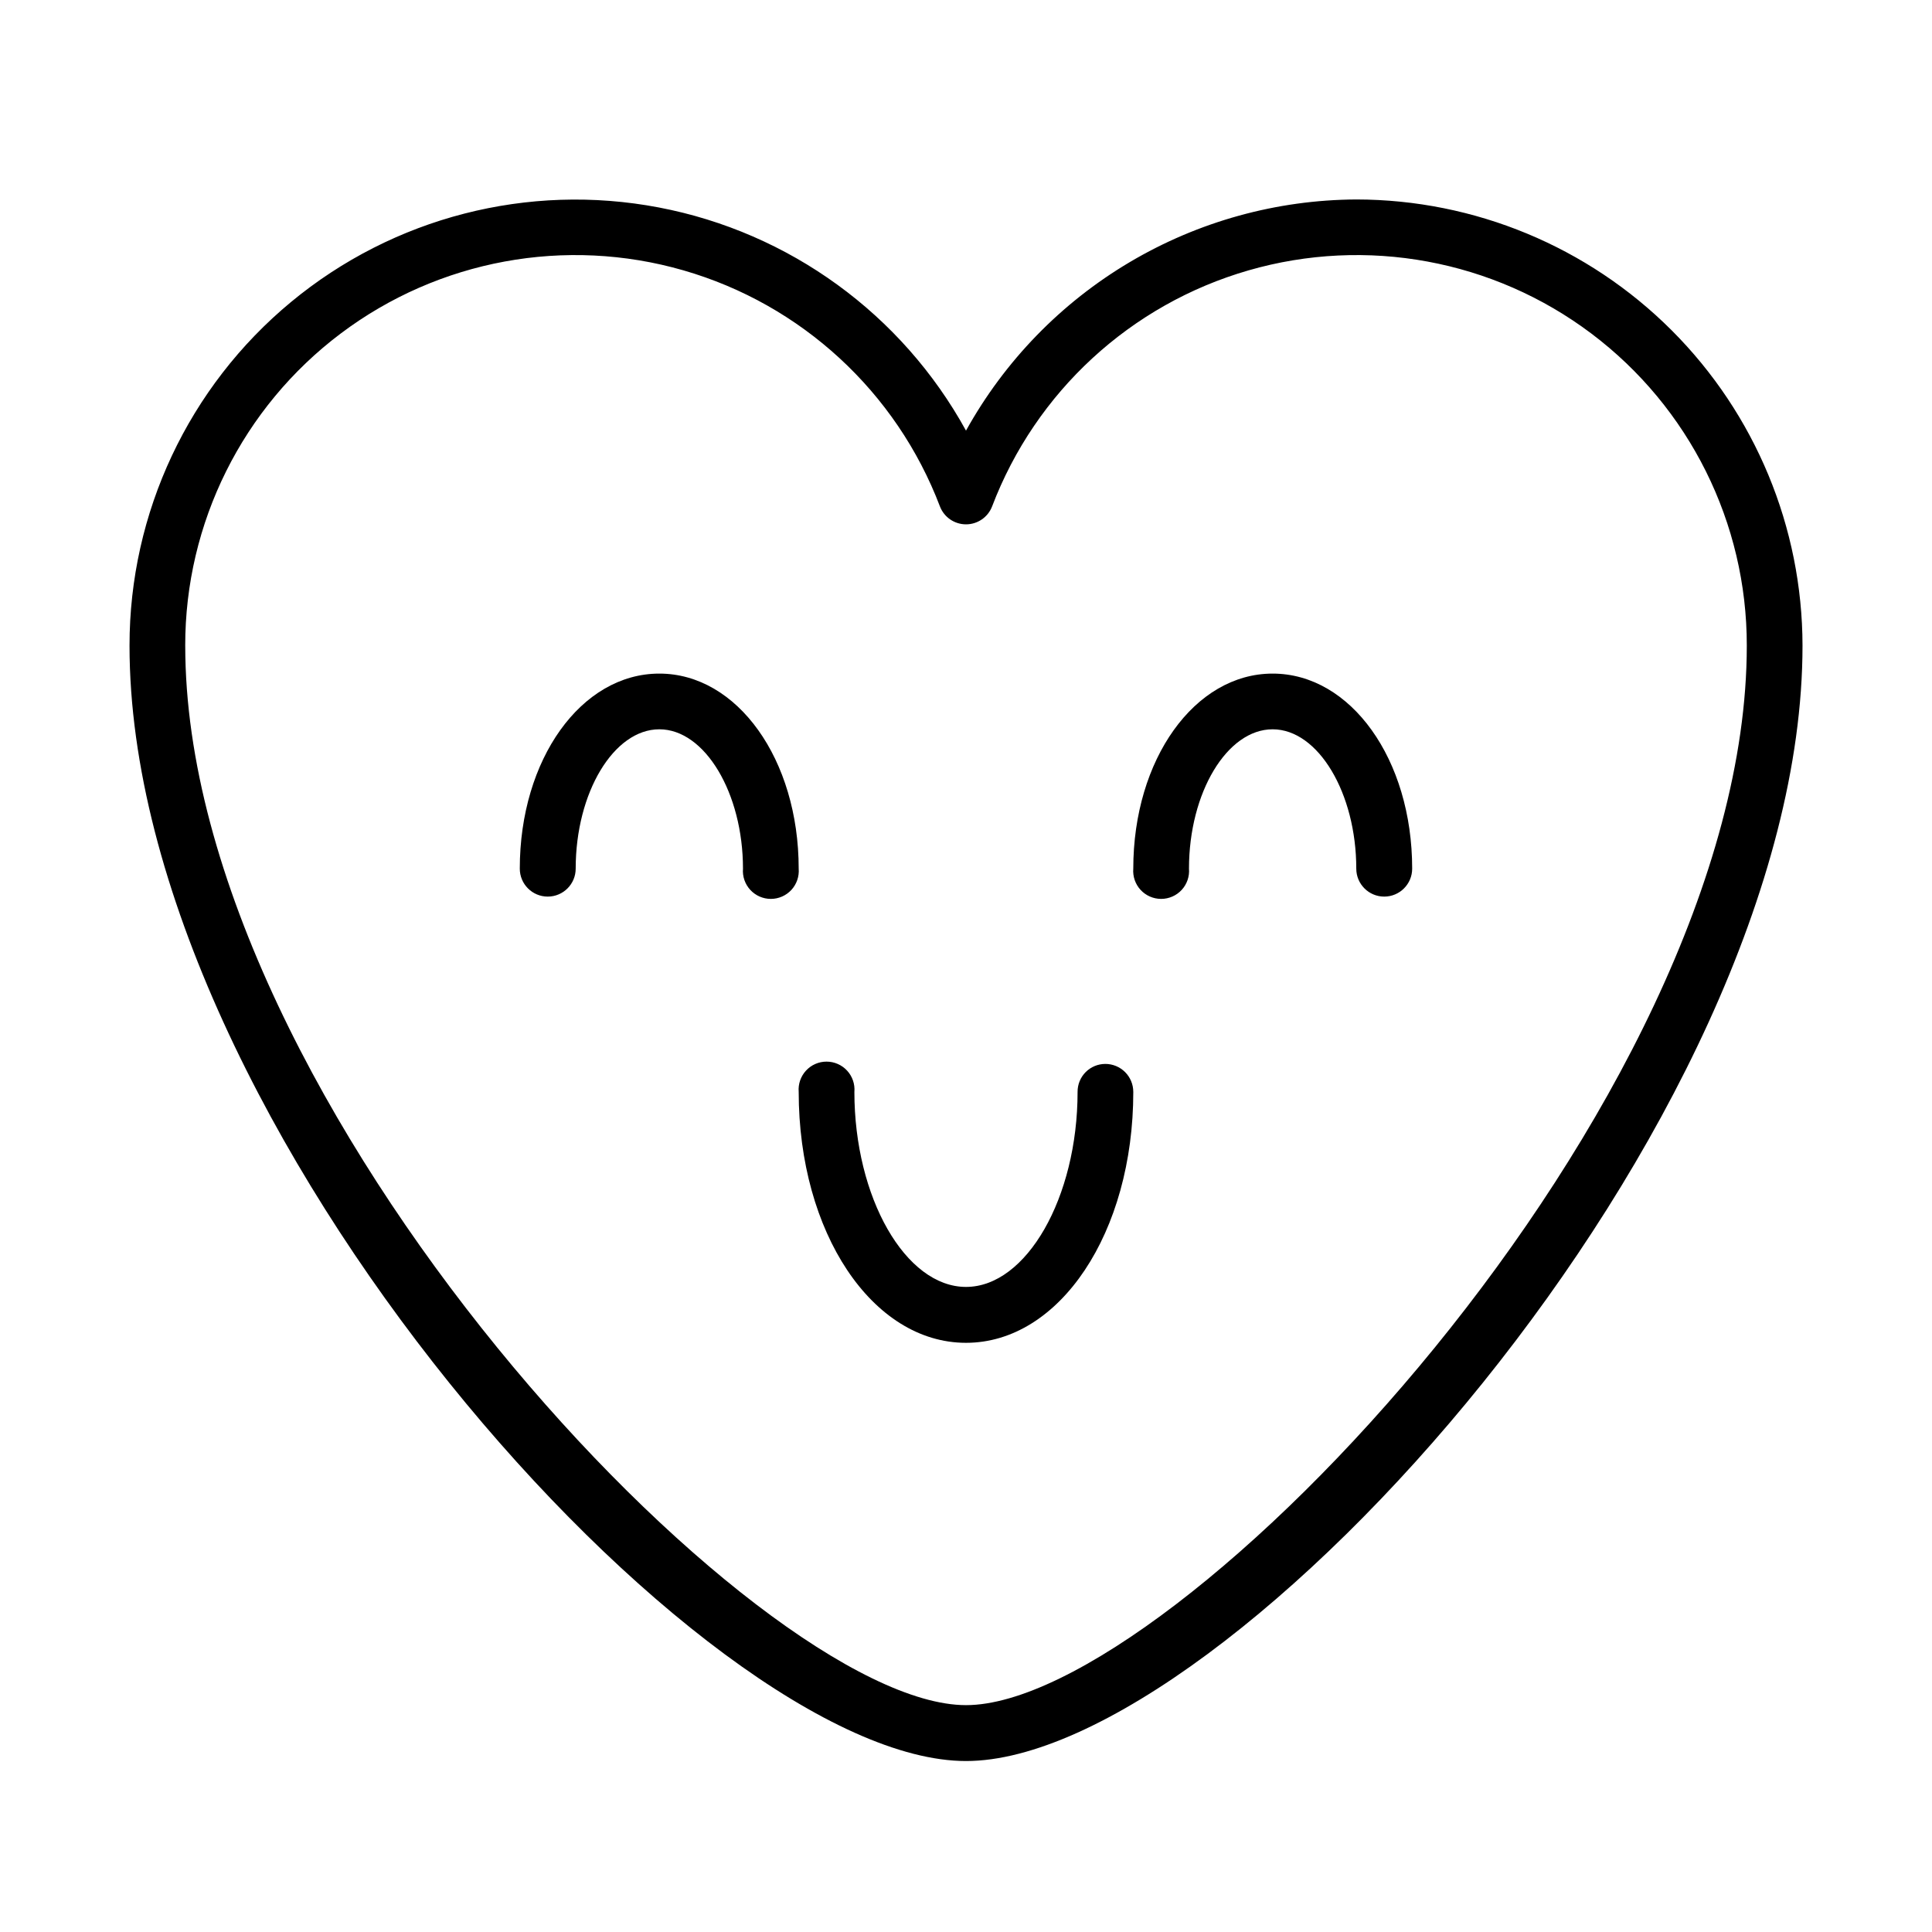 <?xml version="1.0" encoding="UTF-8"?>
<!-- Uploaded to: SVG Repo, www.svgrepo.com, Generator: SVG Repo Mixer Tools -->
<svg fill="#000000" width="800px" height="800px" version="1.1" viewBox="144 144 512 512" xmlns="http://www.w3.org/2000/svg">
 <g>
  <path d="m503.43 196.86c-21.125 0.105-41.844 5.836-60.023 16.602-18.18 10.77-33.16 26.184-43.406 44.66-16.969-30.863-46.816-52.551-81.414-59.145-34.598-6.594-70.332 2.594-97.461 25.055-27.129 22.457-42.824 55.852-42.801 91.07 0 126.91 152.1 295.59 221.68 295.59 69.574 0 221.68-168.68 221.68-295.59-0.043-31.348-12.512-61.398-34.68-83.566-22.164-22.164-52.219-34.637-83.566-34.676zm-103.43 399.02c-55.418 0-206.91-159.15-206.91-280.77h-0.004c-0.039-32.512 15.215-63.148 41.184-82.707 25.969-19.562 59.625-25.766 90.859-16.754 31.238 9.012 56.414 32.195 67.973 62.582 1.105 2.848 3.848 4.723 6.902 4.723 3.051 0 5.793-1.875 6.902-4.723 11.555-30.387 36.73-53.57 67.969-62.582 31.234-9.012 64.895-2.809 90.863 16.754 25.965 19.559 41.219 50.195 41.18 82.707 0 121.62-151.5 280.77-206.91 280.77z"/>
  <path d="m318.73 322.51c-20.707 0-36.98 22.723-36.98 51.691 0 4.09 3.316 7.406 7.406 7.406s7.406-3.316 7.406-7.406c0-20.152 10.078-36.93 22.168-36.93s22.168 16.93 22.168 36.93c-0.172 2.062 0.531 4.106 1.934 5.629 1.402 1.52 3.375 2.387 5.445 2.387s4.047-0.867 5.449-2.387c1.402-1.523 2.102-3.566 1.934-5.629 0-28.969-16.273-51.691-36.93-51.691z"/>
  <path d="m481.26 322.51c-20.656 0-36.93 22.723-36.93 51.691-0.168 2.062 0.531 4.106 1.934 5.629 1.402 1.52 3.379 2.387 5.449 2.387 2.07 0 4.047-0.867 5.449-2.387 1.402-1.523 2.102-3.566 1.93-5.629 0-20.152 10.078-36.93 22.168-36.93 12.09 0 22.168 16.93 22.168 36.93 0 4.09 3.316 7.406 7.406 7.406 4.09 0 7.406-3.316 7.406-7.406 0-28.969-16.273-51.691-36.98-51.691z"/>
  <path d="m436.93 425.95c-1.961 0-3.84 0.781-5.223 2.172-1.379 1.391-2.148 3.273-2.137 5.234 0 28.012-13.551 51.691-29.574 51.691-16.02 0-29.574-23.68-29.574-51.691h0.004c0.168-2.062-0.531-4.106-1.934-5.629-1.402-1.523-3.379-2.387-5.449-2.387-2.07 0-4.047 0.863-5.445 2.387-1.402 1.523-2.106 3.566-1.934 5.629 0 37.281 19.496 66.504 44.336 66.504 24.836 0 44.336-29.223 44.336-66.504h-0.004c0-1.965-0.777-3.848-2.168-5.238-1.387-1.387-3.273-2.168-5.234-2.168z"/>
 </g>
</svg>